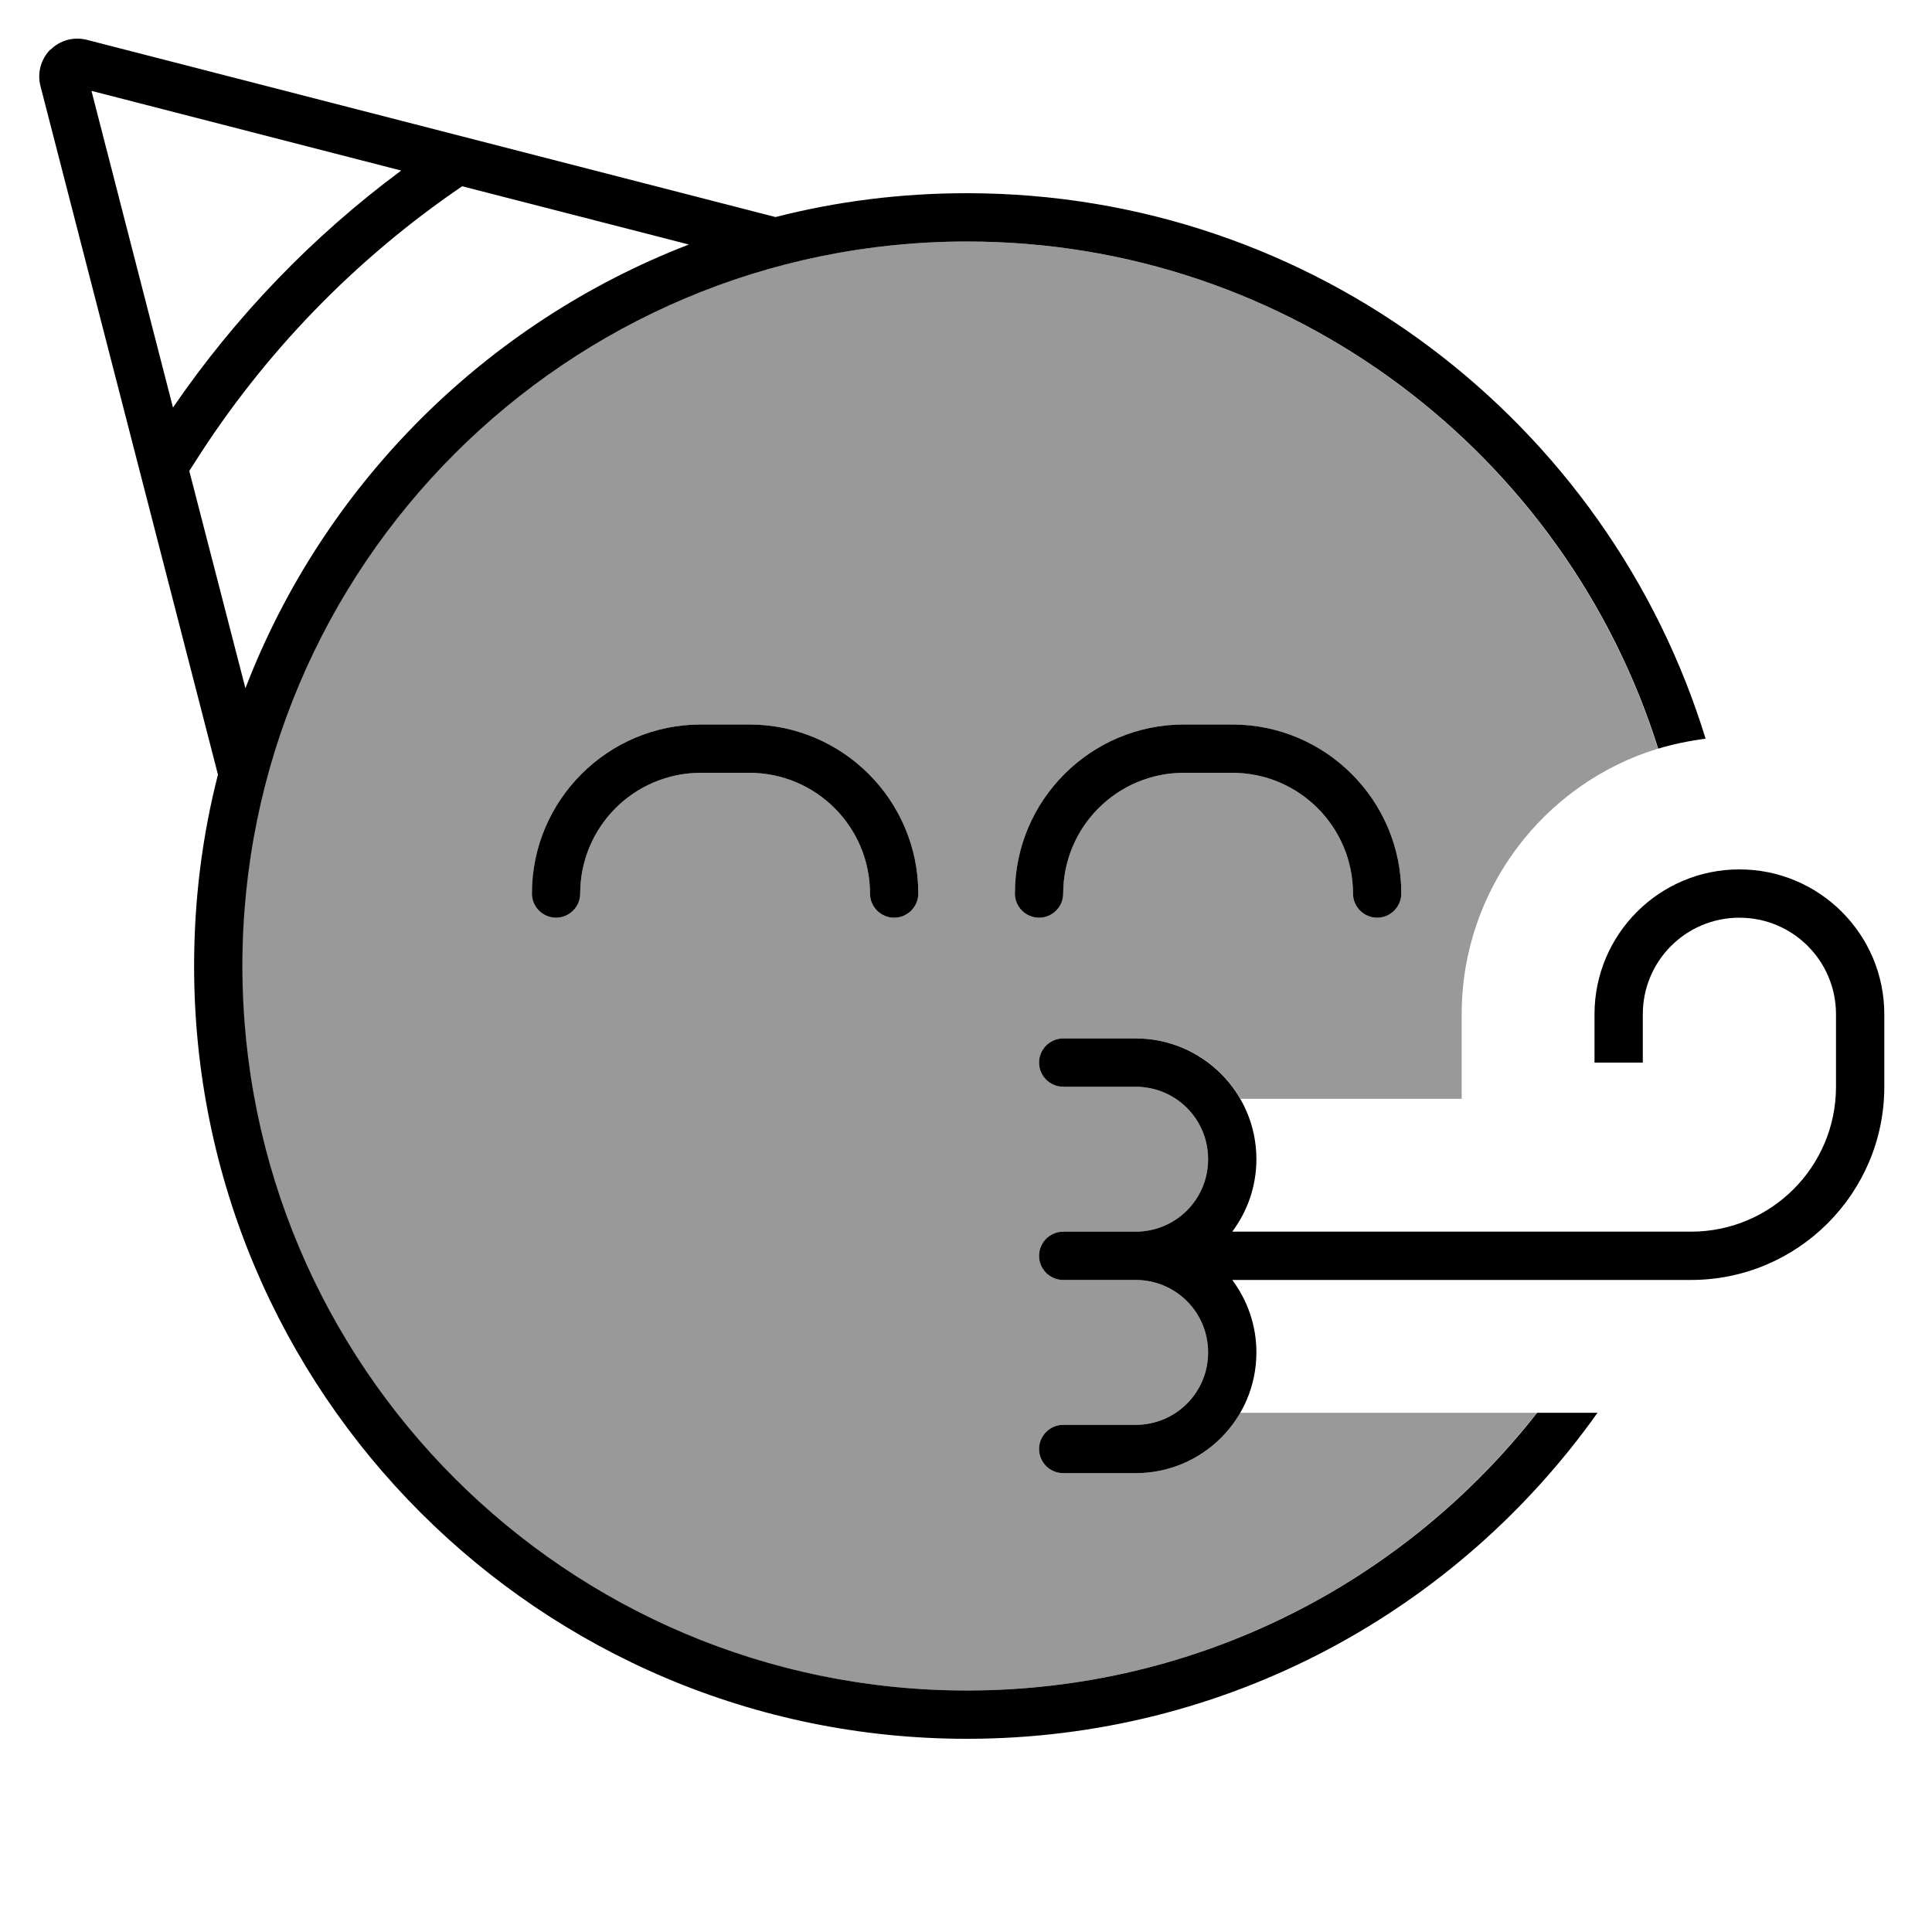 <svg xmlns="http://www.w3.org/2000/svg" viewBox="0 0 640 640"><!--! Font Awesome Pro 7.1.0 by @fontawesome - https://fontawesome.com License - https://fontawesome.com/license (Commercial License) Copyright 2025 Fonticons, Inc. --><path opacity=".4" fill="currentColor" d="M80.2 320C80.2 187.5 187.7 80 320.2 80C427.7 80 518.6 150.6 549.2 248C511.6 259.5 484.2 294.6 484.2 336L484.2 364L410.9 364C404 352 391.1 344 376.2 344L352.2 344C347.8 344 344.2 347.6 344.2 352C344.2 356.4 347.8 360 352.2 360L376.2 360C389.5 360 400.2 370.7 400.2 384C400.2 397.3 389.5 408 376.2 408L352.2 408C347.8 408 344.2 411.6 344.2 416C344.2 420.4 347.8 424 352.2 424L376.2 424C389.5 424 400.2 434.7 400.2 448C400.2 461.3 389.5 472 376.2 472L352.2 472C347.8 472 344.2 475.6 344.2 480C344.2 484.4 347.8 488 352.2 488L376.2 488C391 488 403.9 480 410.8 468L509.1 468C465.2 524 396.9 560 320.2 560C187.7 560 80.2 452.5 80.2 320zM176.2 296C176.2 300.4 179.8 304 184.2 304C188.6 304 192.2 300.4 192.2 296C192.2 273.9 210.1 256 232.2 256L248.2 256C270.3 256 288.2 273.9 288.2 296C288.2 300.4 291.8 304 296.2 304C300.6 304 304.2 300.4 304.2 296C304.2 265.1 279.1 240 248.2 240L232.2 240C201.3 240 176.2 265.1 176.2 296zM336.2 296C336.2 300.4 339.8 304 344.2 304C348.6 304 352.2 300.4 352.2 296C352.2 273.9 370.1 256 392.2 256L408.2 256C430.3 256 448.2 273.9 448.2 296C448.2 300.4 451.8 304 456.2 304C460.6 304 464.2 300.4 464.2 296C464.2 265.1 439.1 240 408.2 240L392.2 240C361.3 240 336.2 265.1 336.2 296z"/><path fill="currentColor" d="M16.7 16.5C19.9 13.3 24.4 12.1 28.8 13.2L256.9 71.9C277.2 66.7 298.4 64 320.3 64C435.5 64 532.9 140.1 565 244.7C559.6 245.4 554.3 246.5 549.3 248C518.7 150.6 427.8 80 320.3 80C187.8 80 80.3 187.5 80.3 320C80.3 452.5 187.8 560 320.3 560C397 560 465.3 524 509.2 468L529.2 468C482.8 533.4 406.5 576 320.3 576C178.9 576 64.3 461.4 64.3 320C64.3 298.1 67 276.9 72.2 256.6L13.4 28.5C12.3 24.2 13.5 19.6 16.7 16.4zM81.3 228C107.2 160.6 160.8 107 228.2 81L153.1 61.7C117.7 85.8 87.5 116.9 64.5 153.2L62.7 156L81.3 228zM30.3 30.1L57.3 135C78 104.8 103.5 78.3 132.9 56.5L30.3 30.1zM192.2 296C192.2 300.4 188.6 304 184.2 304C179.8 304 176.2 300.4 176.2 296C176.2 265.1 201.3 240 232.2 240L248.2 240C279.1 240 304.2 265.1 304.2 296C304.2 300.4 300.6 304 296.2 304C291.8 304 288.2 300.4 288.2 296C288.2 273.9 270.3 256 248.2 256L232.2 256C210.1 256 192.2 273.9 192.2 296zM392.2 256C370.1 256 352.2 273.9 352.2 296C352.2 300.4 348.6 304 344.2 304C339.8 304 336.2 300.4 336.2 296C336.2 265.1 361.3 240 392.2 240L408.2 240C439.1 240 464.2 265.1 464.2 296C464.2 300.4 460.6 304 456.2 304C451.8 304 448.2 300.4 448.2 296C448.2 273.9 430.3 256 408.2 256L392.2 256zM344.2 352C344.2 347.6 347.8 344 352.2 344L376.2 344C398.3 344 416.2 361.9 416.2 384C416.2 393 413.2 401.3 408.2 408L560.2 408C586.7 408 608.2 386.5 608.2 360L608.2 336C608.2 318.3 593.9 304 576.2 304C558.5 304 544.2 318.3 544.2 336L544.2 352L528.2 352L528.2 336C528.2 309.5 549.7 288 576.2 288C602.7 288 624.2 309.5 624.2 336L624.2 360C624.2 395.3 595.5 424 560.2 424L408.2 424C413.2 430.7 416.2 439 416.2 448C416.2 470.1 398.3 488 376.2 488L352.2 488C347.8 488 344.2 484.4 344.2 480C344.2 475.6 347.8 472 352.2 472L376.2 472C389.5 472 400.2 461.3 400.2 448C400.2 434.7 389.5 424 376.2 424L352.2 424C347.8 424 344.2 420.4 344.2 416C344.2 411.6 347.8 408 352.2 408L376.2 408C389.5 408 400.2 397.3 400.2 384C400.2 370.7 389.5 360 376.2 360L352.2 360C347.8 360 344.2 356.4 344.2 352z"/></svg>